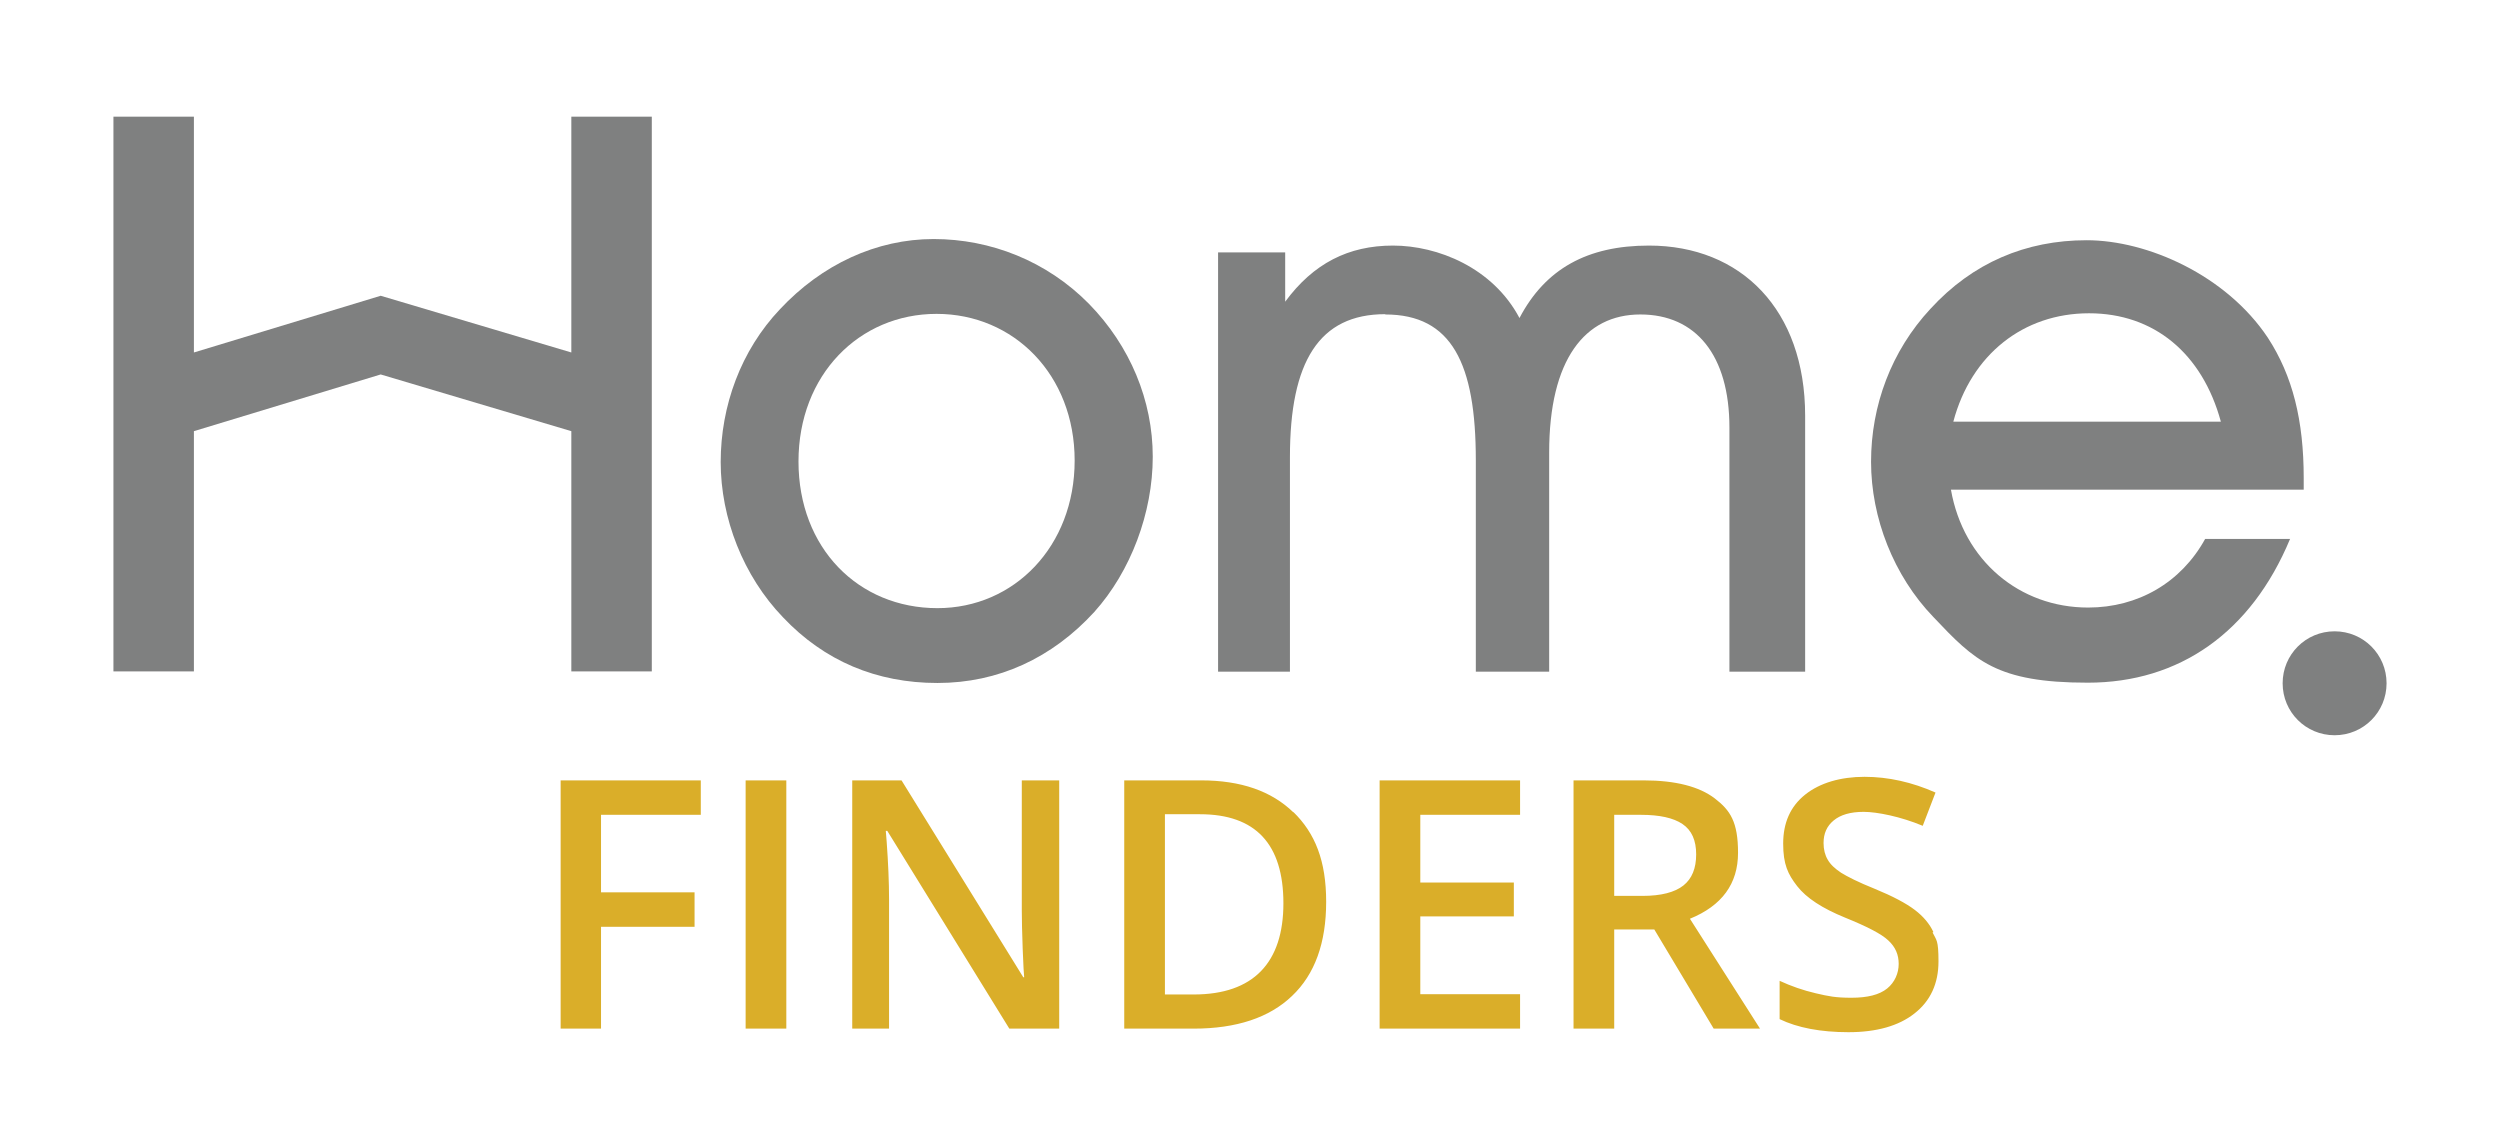 <svg xmlns="http://www.w3.org/2000/svg" viewBox="0 0 841.9 386.3"><defs><style>      .cls-1 {        fill: #daae29;      }      .cls-2 {        fill: #7f8080;      }    </style></defs><g><g id="Layer_1"><path class="cls-1" d="M651.1,313.9c-1.3-2.8-3.4-5.3-6.3-7.5-2.9-2.2-7.4-4.6-13.5-7.1-5.5-2.2-9.2-4.1-11.3-5.4-2.1-1.4-3.6-2.8-4.5-4.4-.9-1.5-1.4-3.4-1.4-5.6,0-3.2,1.1-5.7,3.4-7.6,2.3-1.9,5.6-2.9,10.1-2.9s12.5,1.6,19.9,4.7l4.3-11.2c-7.9-3.5-15.9-5.3-23.9-5.3s-15,2-20,6c-5,4-7.4,9.5-7.4,16.5s1.6,10.3,4.7,14.3c3.1,4,8.5,7.5,16.1,10.6,7.4,3,12.3,5.5,14.6,7.7,2.4,2.2,3.5,4.8,3.5,7.9s-1.3,6.2-3.9,8.3c-2.6,2.1-6.6,3.1-12,3.1s-7.7-.5-12-1.5c-4.3-1-8.3-2.4-12.2-4.2v12.9c6,2.9,13.8,4.4,23.2,4.4s16.9-2.1,22.2-6.3c5.4-4.2,8.1-10.1,8.1-17.5s-.7-7.1-2-9.8M557.1,313l20,33.4h15.6l-23.6-37c10.8-4.4,16.2-11.8,16.2-22.2s-2.6-14.3-7.8-18.3c-5.2-4-13.2-6.1-24-6.1h-23.6v83.6h13.7v-33.4h13.5ZM543.6,274.4h9c6.2,0,10.9,1,14,3.1,3.1,2.1,4.6,5.5,4.6,10.2s-1.4,8.2-4.3,10.5-7.5,3.5-13.8,3.5h-9.5v-27.3ZM511.9,334.8h-33.6v-26.2h31.5v-11.4h-31.5v-22.8h33.6v-11.6h-47.3v83.6h47.3v-11.6ZM402,334.9h-9.7v-60.7h11.8c18.7,0,28.1,10,28.1,30s-10.1,30.7-30.2,30.7M435.6,273.6c-7.4-7.2-17.7-10.8-31.1-10.8h-25.9v83.6h23.4c14.4,0,25.5-3.7,33.1-11,7.7-7.3,11.5-17.9,11.5-31.7s-3.7-23.1-11.1-30.3M356.6,262.8h-12.5v43.8c0,3.1.1,7.4.3,12.9.2,5.5.4,8.7.5,9.6h-.3l-41-66.3h-16.6v83.6h12.4v-43.5c0-5.9-.3-12.4-.8-19.4l-.3-3.7h.5l41.1,66.6h16.8v-83.6ZM264.8,262.8h-13.7v83.6h13.7v-83.6ZM202.4,312.1h31.5v-11.6h-31.5v-26.1h33.6v-11.6h-47.2v83.6h13.6v-34.3Z"></path><polygon class="cls-2" points="38.2 226.1 38.2 39.3 65.3 39.3 65.3 118.7 128.2 99.6 192.4 118.7 192.4 39.3 219.5 39.3 219.5 226.1 192.4 226.1 192.4 145.2 128.2 126.1 65.3 145.2 65.3 226.1 38.2 226.1"></polygon><g><path class="cls-2" d="M315.7,204.8c25.8,0,46.2-20.8,46.2-49.7s-20.5-49.4-46.5-49.4-46.5,20.5-46.5,49.7,20.2,49.4,46.8,49.4M262.6,104.2c14.2-15.2,32.6-23.7,51.8-23.7s38.1,7.4,52.3,21.8c13.9,14.2,21.5,32.6,21.5,51.5s-7.4,38.6-19.7,52.3c-14.2,15.5-32.3,23.9-52.8,23.9s-38.1-7.4-52-22.1c-13.4-13.9-21-33.4-21-52.3s6.8-37.6,20-51.5"></path><path class="cls-2" d="M466.5,105.8c-22.3,0-32.1,16-32.1,48.1v72.3h-24.2V85h22.6v16.6c9.5-12.9,21.3-18.9,36.3-18.9s33.6,7.4,42.6,24.4c8.7-16.6,22.9-24.4,43.6-24.4,31,0,52.6,21.6,52.6,57.3v86.2h-25.5v-82.2c0-24.4-11.3-38.1-30-38.1s-30.7,15.2-30.7,46.5v73.8h-24.7v-71.2c0-32.6-8.1-49.1-30.5-49.1"></path><path class="cls-2" d="M703.5,105.5c-22.1,0-39.7,13.9-45.7,36.5h90.1c-6.3-23.1-22.6-36.5-44.4-36.5M703.2,204.6c16.8,0,31.3-8.4,39.4-23.1h28.6c-13.1,31.5-37.3,48.4-68.1,48.4s-38.1-7.4-52-22.1c-13.4-13.9-21-33.4-21-52.3s6.8-37.3,20-51.5c14.2-15.5,32.1-23.1,52.6-23.1s47,11.8,61,32.8c8.4,12.9,12.1,27.9,12.1,47.3v3.9h-118.8c4.2,23.9,23.1,39.7,46.2,39.7"></path><path class="cls-2" d="M803.7,230.1c0,9.7-7.8,17.5-17.5,17.5s-17.5-7.8-17.5-17.5,7.8-17.5,17.5-17.5,17.5,7.8,17.5,17.5"></path></g></g></g></svg>